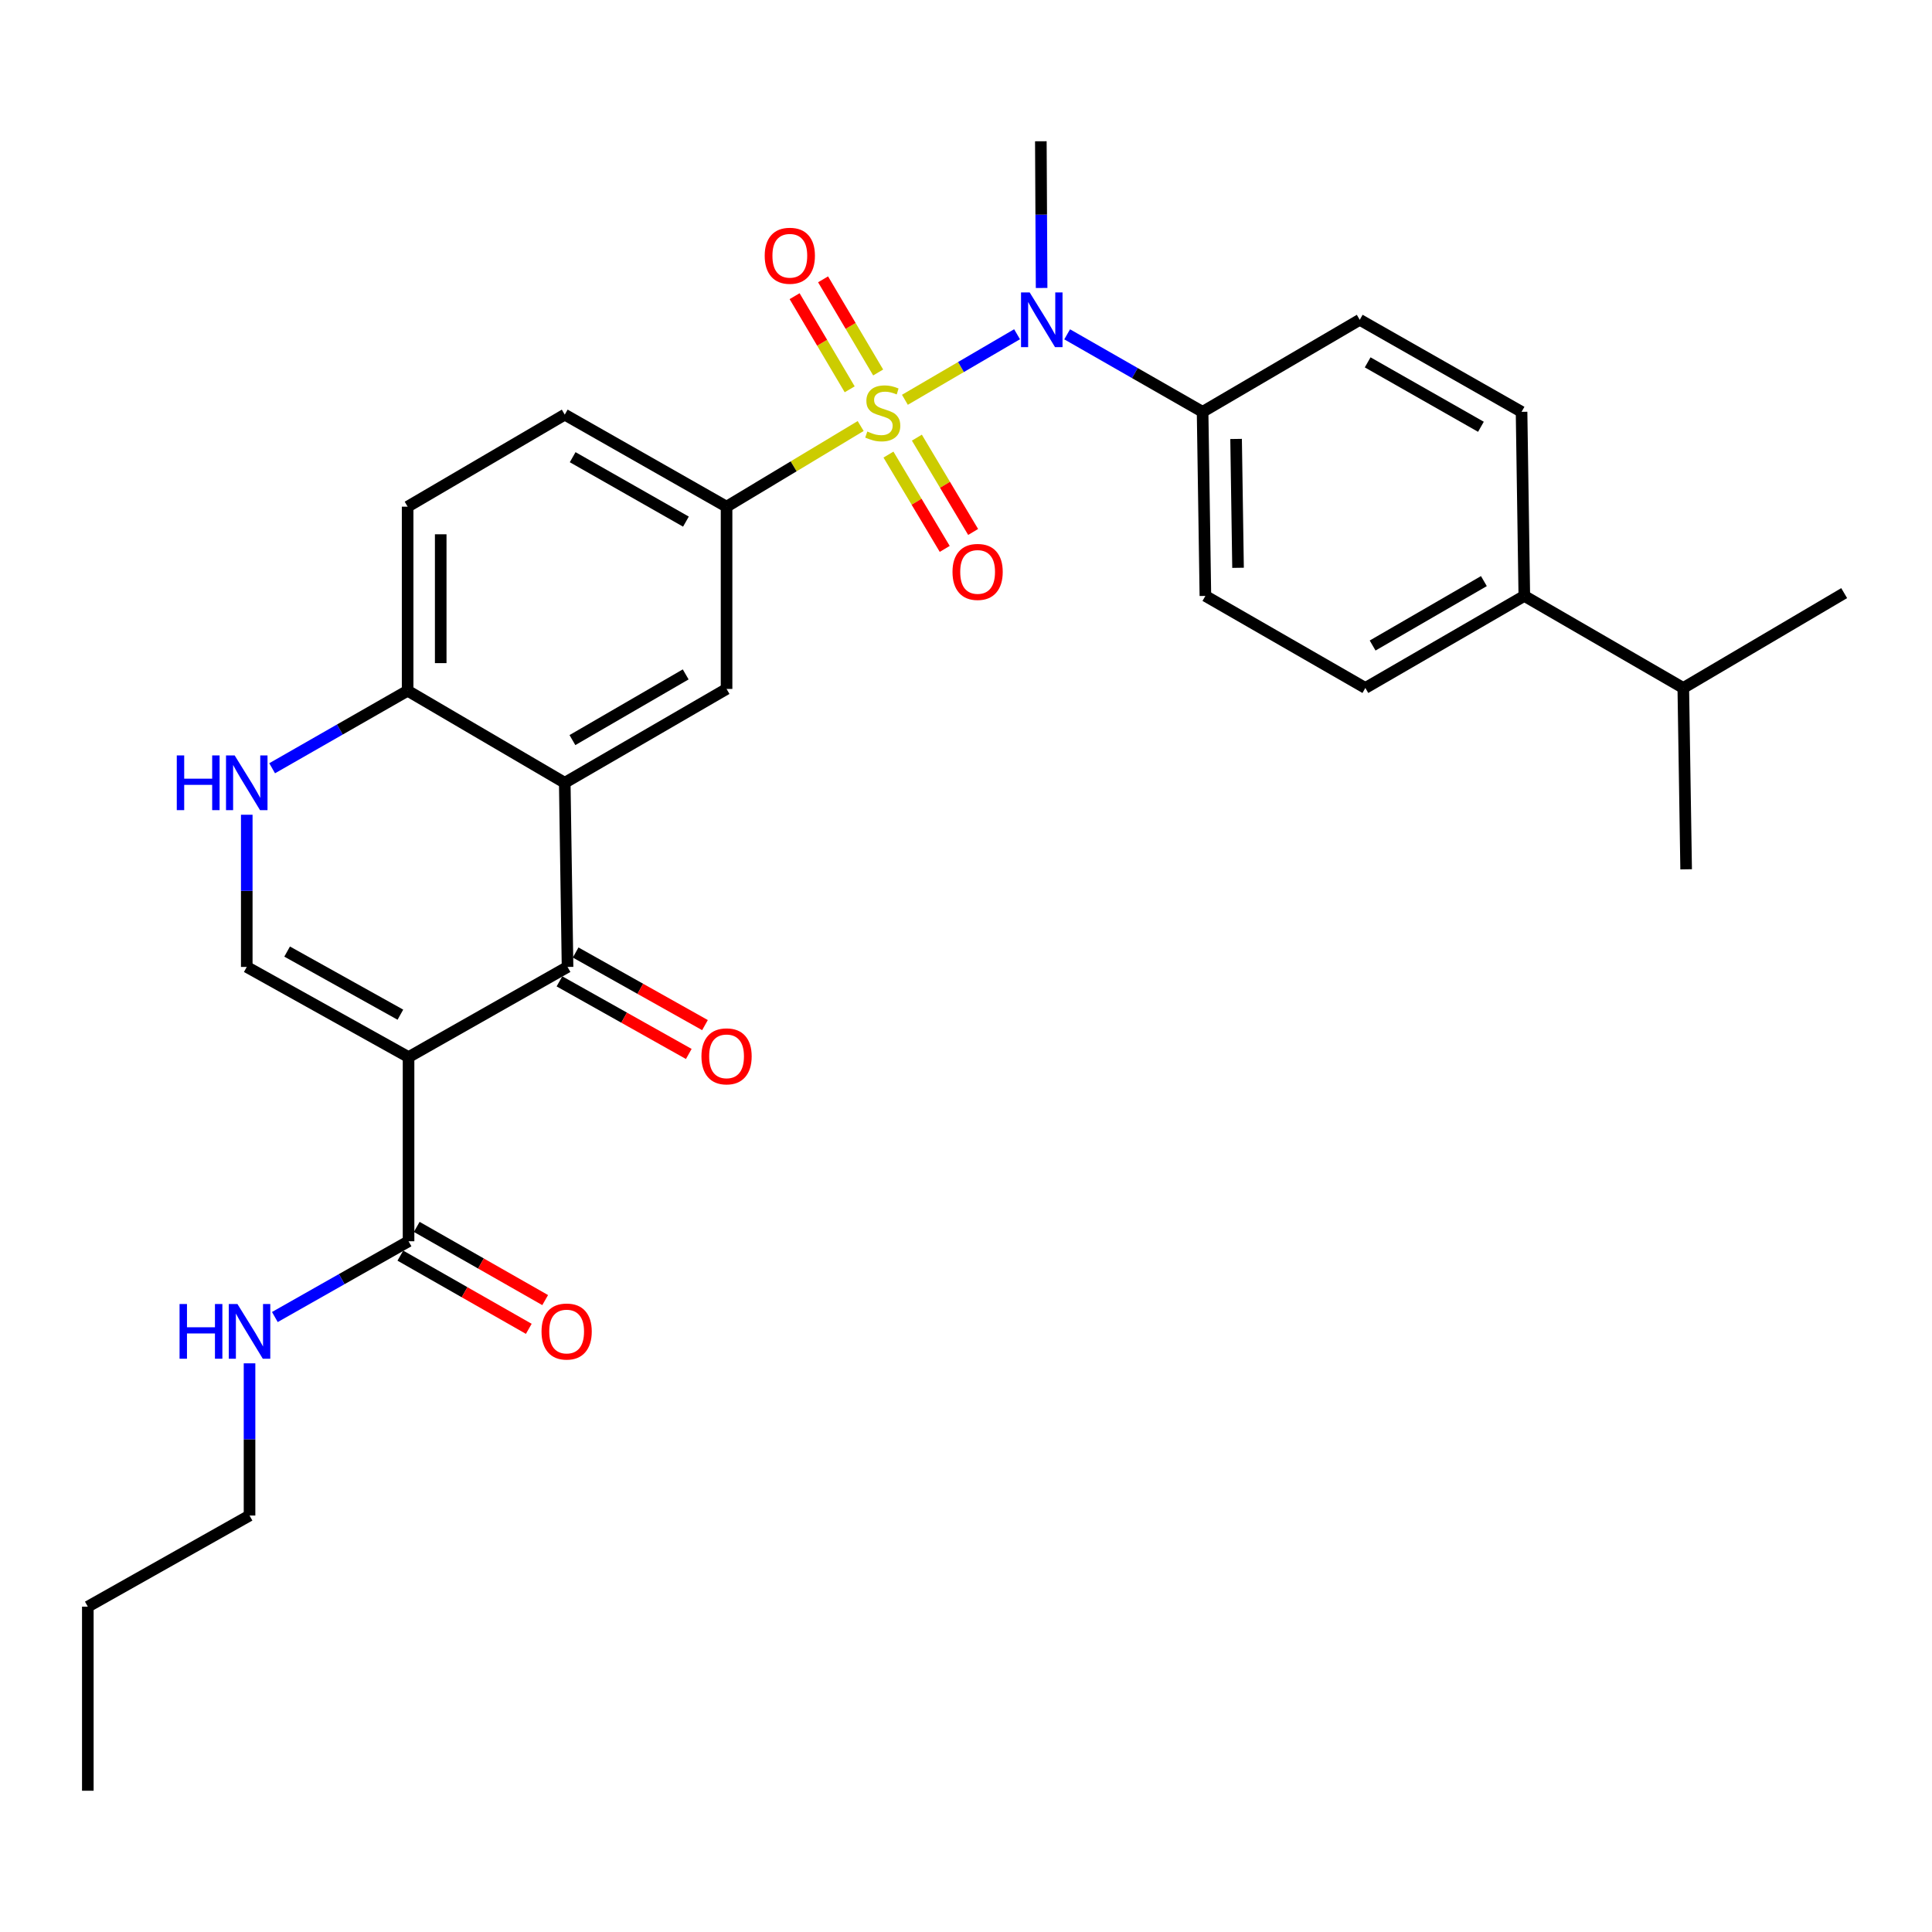 <?xml version='1.0' encoding='iso-8859-1'?>
<svg version='1.1' baseProfile='full'
              xmlns='http://www.w3.org/2000/svg'
                      xmlns:rdkit='http://www.rdkit.org/xml'
                      xmlns:xlink='http://www.w3.org/1999/xlink'
                  xml:space='preserve'
width='1000px' height='1000px' viewBox='0 0 1000 1000'>
<!-- END OF HEADER -->
<rect style='opacity:1.0;fill:#FFFFFF;stroke:none' width='1000' height='1000' x='0' y='0'> </rect>
<path class='bond-4' d='M 468.379,206.933 L 497.405,189.968' style='fill:none;fill-rule:evenodd;stroke:#CCCC00;stroke-width:6px;stroke-linecap:butt;stroke-linejoin:miter;stroke-opacity:1' />
<path class='bond-4' d='M 497.405,189.968 L 526.43,173.003' style='fill:none;fill-rule:evenodd;stroke:#0000FF;stroke-width:6px;stroke-linecap:butt;stroke-linejoin:miter;stroke-opacity:1' />
<path class='bond-5' d='M 445.477,220.512 L 410.772,241.383' style='fill:none;fill-rule:evenodd;stroke:#CCCC00;stroke-width:6px;stroke-linecap:butt;stroke-linejoin:miter;stroke-opacity:1' />
<path class='bond-5' d='M 410.772,241.383 L 376.066,262.254' style='fill:none;fill-rule:evenodd;stroke:#000000;stroke-width:6px;stroke-linecap:butt;stroke-linejoin:miter;stroke-opacity:1' />
<path class='bond-10' d='M 454.536,192.792 L 440.28,168.688' style='fill:none;fill-rule:evenodd;stroke:#CCCC00;stroke-width:6px;stroke-linecap:butt;stroke-linejoin:miter;stroke-opacity:1' />
<path class='bond-10' d='M 440.28,168.688 L 426.023,144.583' style='fill:none;fill-rule:evenodd;stroke:#FF0000;stroke-width:6px;stroke-linecap:butt;stroke-linejoin:miter;stroke-opacity:1' />
<path class='bond-10' d='M 439.798,201.509 L 425.541,177.405' style='fill:none;fill-rule:evenodd;stroke:#CCCC00;stroke-width:6px;stroke-linecap:butt;stroke-linejoin:miter;stroke-opacity:1' />
<path class='bond-10' d='M 425.541,177.405 L 411.284,153.3' style='fill:none;fill-rule:evenodd;stroke:#FF0000;stroke-width:6px;stroke-linecap:butt;stroke-linejoin:miter;stroke-opacity:1' />
<path class='bond-11' d='M 459.868,235.295 L 474.428,259.703' style='fill:none;fill-rule:evenodd;stroke:#CCCC00;stroke-width:6px;stroke-linecap:butt;stroke-linejoin:miter;stroke-opacity:1' />
<path class='bond-11' d='M 474.428,259.703 L 488.988,284.112' style='fill:none;fill-rule:evenodd;stroke:#FF0000;stroke-width:6px;stroke-linecap:butt;stroke-linejoin:miter;stroke-opacity:1' />
<path class='bond-11' d='M 474.574,226.523 L 489.134,250.931' style='fill:none;fill-rule:evenodd;stroke:#CCCC00;stroke-width:6px;stroke-linecap:butt;stroke-linejoin:miter;stroke-opacity:1' />
<path class='bond-11' d='M 489.134,250.931 L 503.694,275.34' style='fill:none;fill-rule:evenodd;stroke:#FF0000;stroke-width:6px;stroke-linecap:butt;stroke-linejoin:miter;stroke-opacity:1' />
<path class='bond-0' d='M 211.464,547.155 L 293.76,500.485' style='fill:none;fill-rule:evenodd;stroke:#000000;stroke-width:6px;stroke-linecap:butt;stroke-linejoin:miter;stroke-opacity:1' />
<path class='bond-8' d='M 211.464,547.155 L 211.464,642.475' style='fill:none;fill-rule:evenodd;stroke:#000000;stroke-width:6px;stroke-linecap:butt;stroke-linejoin:miter;stroke-opacity:1' />
<path class='bond-32' d='M 211.464,547.155 L 127.722,500.485' style='fill:none;fill-rule:evenodd;stroke:#000000;stroke-width:6px;stroke-linecap:butt;stroke-linejoin:miter;stroke-opacity:1' />
<path class='bond-32' d='M 207.239,525.198 L 148.619,492.528' style='fill:none;fill-rule:evenodd;stroke:#000000;stroke-width:6px;stroke-linecap:butt;stroke-linejoin:miter;stroke-opacity:1' />
<path class='bond-1' d='M 293.76,500.485 L 292.314,405.166' style='fill:none;fill-rule:evenodd;stroke:#000000;stroke-width:6px;stroke-linecap:butt;stroke-linejoin:miter;stroke-opacity:1' />
<path class='bond-13' d='M 289.57,507.951 L 323.043,526.738' style='fill:none;fill-rule:evenodd;stroke:#000000;stroke-width:6px;stroke-linecap:butt;stroke-linejoin:miter;stroke-opacity:1' />
<path class='bond-13' d='M 323.043,526.738 L 356.516,545.525' style='fill:none;fill-rule:evenodd;stroke:#FF0000;stroke-width:6px;stroke-linecap:butt;stroke-linejoin:miter;stroke-opacity:1' />
<path class='bond-13' d='M 297.951,493.019 L 331.424,511.806' style='fill:none;fill-rule:evenodd;stroke:#000000;stroke-width:6px;stroke-linecap:butt;stroke-linejoin:miter;stroke-opacity:1' />
<path class='bond-13' d='M 331.424,511.806 L 364.897,530.593' style='fill:none;fill-rule:evenodd;stroke:#FF0000;stroke-width:6px;stroke-linecap:butt;stroke-linejoin:miter;stroke-opacity:1' />
<path class='bond-2' d='M 292.314,405.166 L 376.066,356.593' style='fill:none;fill-rule:evenodd;stroke:#000000;stroke-width:6px;stroke-linecap:butt;stroke-linejoin:miter;stroke-opacity:1' />
<path class='bond-2' d='M 296.286,383.068 L 354.913,349.067' style='fill:none;fill-rule:evenodd;stroke:#000000;stroke-width:6px;stroke-linecap:butt;stroke-linejoin:miter;stroke-opacity:1' />
<path class='bond-30' d='M 292.314,405.166 L 210.989,357.525' style='fill:none;fill-rule:evenodd;stroke:#000000;stroke-width:6px;stroke-linecap:butt;stroke-linejoin:miter;stroke-opacity:1' />
<path class='bond-3' d='M 127.722,500.485 L 127.722,461.097' style='fill:none;fill-rule:evenodd;stroke:#000000;stroke-width:6px;stroke-linecap:butt;stroke-linejoin:miter;stroke-opacity:1' />
<path class='bond-3' d='M 127.722,461.097 L 127.722,421.709' style='fill:none;fill-rule:evenodd;stroke:#0000FF;stroke-width:6px;stroke-linecap:butt;stroke-linejoin:miter;stroke-opacity:1' />
<path class='bond-12' d='M 552.359,173.046 L 587.409,193.106' style='fill:none;fill-rule:evenodd;stroke:#0000FF;stroke-width:6px;stroke-linecap:butt;stroke-linejoin:miter;stroke-opacity:1' />
<path class='bond-12' d='M 587.409,193.106 L 622.46,213.167' style='fill:none;fill-rule:evenodd;stroke:#000000;stroke-width:6px;stroke-linecap:butt;stroke-linejoin:miter;stroke-opacity:1' />
<path class='bond-24' d='M 539.135,149.056 L 538.936,111.087' style='fill:none;fill-rule:evenodd;stroke:#0000FF;stroke-width:6px;stroke-linecap:butt;stroke-linejoin:miter;stroke-opacity:1' />
<path class='bond-24' d='M 538.936,111.087 L 538.737,73.118' style='fill:none;fill-rule:evenodd;stroke:#000000;stroke-width:6px;stroke-linecap:butt;stroke-linejoin:miter;stroke-opacity:1' />
<path class='bond-7' d='M 376.066,262.254 L 376.066,356.593' style='fill:none;fill-rule:evenodd;stroke:#000000;stroke-width:6px;stroke-linecap:butt;stroke-linejoin:miter;stroke-opacity:1' />
<path class='bond-14' d='M 376.066,262.254 L 292.314,214.613' style='fill:none;fill-rule:evenodd;stroke:#000000;stroke-width:6px;stroke-linecap:butt;stroke-linejoin:miter;stroke-opacity:1' />
<path class='bond-14' d='M 355.037,269.991 L 296.411,236.643' style='fill:none;fill-rule:evenodd;stroke:#000000;stroke-width:6px;stroke-linecap:butt;stroke-linejoin:miter;stroke-opacity:1' />
<path class='bond-6' d='M 140.86,397.649 L 175.924,377.587' style='fill:none;fill-rule:evenodd;stroke:#0000FF;stroke-width:6px;stroke-linecap:butt;stroke-linejoin:miter;stroke-opacity:1' />
<path class='bond-6' d='M 175.924,377.587 L 210.989,357.525' style='fill:none;fill-rule:evenodd;stroke:#000000;stroke-width:6px;stroke-linecap:butt;stroke-linejoin:miter;stroke-opacity:1' />
<path class='bond-15' d='M 207.225,649.913 L 240.462,668.858' style='fill:none;fill-rule:evenodd;stroke:#000000;stroke-width:6px;stroke-linecap:butt;stroke-linejoin:miter;stroke-opacity:1' />
<path class='bond-15' d='M 240.462,668.858 L 273.7,687.803' style='fill:none;fill-rule:evenodd;stroke:#FF0000;stroke-width:6px;stroke-linecap:butt;stroke-linejoin:miter;stroke-opacity:1' />
<path class='bond-15' d='M 215.704,635.037 L 248.941,653.981' style='fill:none;fill-rule:evenodd;stroke:#000000;stroke-width:6px;stroke-linecap:butt;stroke-linejoin:miter;stroke-opacity:1' />
<path class='bond-15' d='M 248.941,653.981 L 282.179,672.926' style='fill:none;fill-rule:evenodd;stroke:#FF0000;stroke-width:6px;stroke-linecap:butt;stroke-linejoin:miter;stroke-opacity:1' />
<path class='bond-22' d='M 211.464,642.475 L 176.864,662.082' style='fill:none;fill-rule:evenodd;stroke:#000000;stroke-width:6px;stroke-linecap:butt;stroke-linejoin:miter;stroke-opacity:1' />
<path class='bond-22' d='M 176.864,662.082 L 142.264,681.69' style='fill:none;fill-rule:evenodd;stroke:#0000FF;stroke-width:6px;stroke-linecap:butt;stroke-linejoin:miter;stroke-opacity:1' />
<path class='bond-9' d='M 210.989,357.525 L 210.989,262.254' style='fill:none;fill-rule:evenodd;stroke:#000000;stroke-width:6px;stroke-linecap:butt;stroke-linejoin:miter;stroke-opacity:1' />
<path class='bond-9' d='M 228.112,343.235 L 228.112,276.544' style='fill:none;fill-rule:evenodd;stroke:#000000;stroke-width:6px;stroke-linecap:butt;stroke-linejoin:miter;stroke-opacity:1' />
<path class='bond-18' d='M 622.46,213.167 L 703.804,165.526' style='fill:none;fill-rule:evenodd;stroke:#000000;stroke-width:6px;stroke-linecap:butt;stroke-linejoin:miter;stroke-opacity:1' />
<path class='bond-19' d='M 622.46,213.167 L 623.906,308.448' style='fill:none;fill-rule:evenodd;stroke:#000000;stroke-width:6px;stroke-linecap:butt;stroke-linejoin:miter;stroke-opacity:1' />
<path class='bond-19' d='M 639.798,227.199 L 640.81,293.896' style='fill:none;fill-rule:evenodd;stroke:#000000;stroke-width:6px;stroke-linecap:butt;stroke-linejoin:miter;stroke-opacity:1' />
<path class='bond-17' d='M 292.314,214.613 L 210.989,262.254' style='fill:none;fill-rule:evenodd;stroke:#000000;stroke-width:6px;stroke-linecap:butt;stroke-linejoin:miter;stroke-opacity:1' />
<path class='bond-16' d='M 788.983,308.448 L 706.706,356.089' style='fill:none;fill-rule:evenodd;stroke:#000000;stroke-width:6px;stroke-linecap:butt;stroke-linejoin:miter;stroke-opacity:1' />
<path class='bond-16' d='M 768.061,300.776 L 710.467,334.124' style='fill:none;fill-rule:evenodd;stroke:#000000;stroke-width:6px;stroke-linecap:butt;stroke-linejoin:miter;stroke-opacity:1' />
<path class='bond-23' d='M 788.983,308.448 L 871.27,356.089' style='fill:none;fill-rule:evenodd;stroke:#000000;stroke-width:6px;stroke-linecap:butt;stroke-linejoin:miter;stroke-opacity:1' />
<path class='bond-31' d='M 788.983,308.448 L 787.556,213.167' style='fill:none;fill-rule:evenodd;stroke:#000000;stroke-width:6px;stroke-linecap:butt;stroke-linejoin:miter;stroke-opacity:1' />
<path class='bond-21' d='M 703.804,165.526 L 787.556,213.167' style='fill:none;fill-rule:evenodd;stroke:#000000;stroke-width:6px;stroke-linecap:butt;stroke-linejoin:miter;stroke-opacity:1' />
<path class='bond-21' d='M 707.901,187.556 L 766.527,220.905' style='fill:none;fill-rule:evenodd;stroke:#000000;stroke-width:6px;stroke-linecap:butt;stroke-linejoin:miter;stroke-opacity:1' />
<path class='bond-20' d='M 623.906,308.448 L 706.706,356.089' style='fill:none;fill-rule:evenodd;stroke:#000000;stroke-width:6px;stroke-linecap:butt;stroke-linejoin:miter;stroke-opacity:1' />
<path class='bond-25' d='M 129.159,705.659 L 129.159,745.048' style='fill:none;fill-rule:evenodd;stroke:#0000FF;stroke-width:6px;stroke-linecap:butt;stroke-linejoin:miter;stroke-opacity:1' />
<path class='bond-25' d='M 129.159,745.048 L 129.159,784.436' style='fill:none;fill-rule:evenodd;stroke:#000000;stroke-width:6px;stroke-linecap:butt;stroke-linejoin:miter;stroke-opacity:1' />
<path class='bond-26' d='M 871.27,356.089 L 954.545,307.002' style='fill:none;fill-rule:evenodd;stroke:#000000;stroke-width:6px;stroke-linecap:butt;stroke-linejoin:miter;stroke-opacity:1' />
<path class='bond-27' d='M 871.27,356.089 L 872.744,449.953' style='fill:none;fill-rule:evenodd;stroke:#000000;stroke-width:6px;stroke-linecap:butt;stroke-linejoin:miter;stroke-opacity:1' />
<path class='bond-28' d='M 129.159,784.436 L 45.455,831.61' style='fill:none;fill-rule:evenodd;stroke:#000000;stroke-width:6px;stroke-linecap:butt;stroke-linejoin:miter;stroke-opacity:1' />
<path class='bond-29' d='M 45.455,831.61 L 45.455,926.882' style='fill:none;fill-rule:evenodd;stroke:#000000;stroke-width:6px;stroke-linecap:butt;stroke-linejoin:miter;stroke-opacity:1' />
<path  class='atom-0' d='M 448.916 223.353
Q 449.236 223.473, 450.556 224.033
Q 451.876 224.593, 453.316 224.953
Q 454.796 225.273, 456.236 225.273
Q 458.916 225.273, 460.476 223.993
Q 462.036 222.673, 462.036 220.393
Q 462.036 218.833, 461.236 217.873
Q 460.476 216.913, 459.276 216.393
Q 458.076 215.873, 456.076 215.273
Q 453.556 214.513, 452.036 213.793
Q 450.556 213.073, 449.476 211.553
Q 448.436 210.033, 448.436 207.473
Q 448.436 203.913, 450.836 201.713
Q 453.276 199.513, 458.076 199.513
Q 461.356 199.513, 465.076 201.073
L 464.156 204.153
Q 460.756 202.753, 458.196 202.753
Q 455.436 202.753, 453.916 203.913
Q 452.396 205.033, 452.436 206.993
Q 452.436 208.513, 453.196 209.433
Q 453.996 210.353, 455.116 210.873
Q 456.276 211.393, 458.196 211.993
Q 460.756 212.793, 462.276 213.593
Q 463.796 214.393, 464.876 216.033
Q 465.996 217.633, 465.996 220.393
Q 465.996 224.313, 463.356 226.433
Q 460.756 228.513, 456.396 228.513
Q 453.876 228.513, 451.956 227.953
Q 450.076 227.433, 447.836 226.513
L 448.916 223.353
' fill='#CCCC00'/>
<path  class='atom-5' d='M 532.962 151.366
L 542.242 166.366
Q 543.162 167.846, 544.642 170.526
Q 546.122 173.206, 546.202 173.366
L 546.202 151.366
L 549.962 151.366
L 549.962 179.686
L 546.082 179.686
L 536.122 163.286
Q 534.962 161.366, 533.722 159.166
Q 532.522 156.966, 532.162 156.286
L 532.162 179.686
L 528.482 179.686
L 528.482 151.366
L 532.962 151.366
' fill='#0000FF'/>
<path  class='atom-7' d='M 91.502 391.006
L 95.342 391.006
L 95.342 403.046
L 109.822 403.046
L 109.822 391.006
L 113.662 391.006
L 113.662 419.326
L 109.822 419.326
L 109.822 406.246
L 95.342 406.246
L 95.342 419.326
L 91.502 419.326
L 91.502 391.006
' fill='#0000FF'/>
<path  class='atom-7' d='M 121.462 391.006
L 130.742 406.006
Q 131.662 407.486, 133.142 410.166
Q 134.622 412.846, 134.702 413.006
L 134.702 391.006
L 138.462 391.006
L 138.462 419.326
L 134.582 419.326
L 124.622 402.926
Q 123.462 401.006, 122.222 398.806
Q 121.022 396.606, 120.662 395.926
L 120.662 419.326
L 116.982 419.326
L 116.982 391.006
L 121.462 391.006
' fill='#0000FF'/>
<path  class='atom-11' d='M 395.809 132.378
Q 395.809 125.578, 399.169 121.778
Q 402.529 117.978, 408.809 117.978
Q 415.089 117.978, 418.449 121.778
Q 421.809 125.578, 421.809 132.378
Q 421.809 139.258, 418.409 143.178
Q 415.009 147.058, 408.809 147.058
Q 402.569 147.058, 399.169 143.178
Q 395.809 139.298, 395.809 132.378
M 408.809 143.858
Q 413.129 143.858, 415.449 140.978
Q 417.809 138.058, 417.809 132.378
Q 417.809 126.818, 415.449 124.018
Q 413.129 121.178, 408.809 121.178
Q 404.489 121.178, 402.129 123.978
Q 399.809 126.778, 399.809 132.378
Q 399.809 138.098, 402.129 140.978
Q 404.489 143.858, 408.809 143.858
' fill='#FF0000'/>
<path  class='atom-12' d='M 493.012 296.019
Q 493.012 289.219, 496.372 285.419
Q 499.732 281.619, 506.012 281.619
Q 512.292 281.619, 515.652 285.419
Q 519.012 289.219, 519.012 296.019
Q 519.012 302.899, 515.612 306.819
Q 512.212 310.699, 506.012 310.699
Q 499.772 310.699, 496.372 306.819
Q 493.012 302.939, 493.012 296.019
M 506.012 307.499
Q 510.332 307.499, 512.652 304.619
Q 515.012 301.699, 515.012 296.019
Q 515.012 290.459, 512.652 287.659
Q 510.332 284.819, 506.012 284.819
Q 501.692 284.819, 499.332 287.619
Q 497.012 290.419, 497.012 296.019
Q 497.012 301.739, 499.332 304.619
Q 501.692 307.499, 506.012 307.499
' fill='#FF0000'/>
<path  class='atom-14' d='M 363.066 546.76
Q 363.066 539.96, 366.426 536.16
Q 369.786 532.36, 376.066 532.36
Q 382.346 532.36, 385.706 536.16
Q 389.066 539.96, 389.066 546.76
Q 389.066 553.64, 385.666 557.56
Q 382.266 561.44, 376.066 561.44
Q 369.826 561.44, 366.426 557.56
Q 363.066 553.68, 363.066 546.76
M 376.066 558.24
Q 380.386 558.24, 382.706 555.36
Q 385.066 552.44, 385.066 546.76
Q 385.066 541.2, 382.706 538.4
Q 380.386 535.56, 376.066 535.56
Q 371.746 535.56, 369.386 538.36
Q 367.066 541.16, 367.066 546.76
Q 367.066 552.48, 369.386 555.36
Q 371.746 558.24, 376.066 558.24
' fill='#FF0000'/>
<path  class='atom-16' d='M 280.294 689.196
Q 280.294 682.396, 283.654 678.596
Q 287.014 674.796, 293.294 674.796
Q 299.574 674.796, 302.934 678.596
Q 306.294 682.396, 306.294 689.196
Q 306.294 696.076, 302.894 699.996
Q 299.494 703.876, 293.294 703.876
Q 287.054 703.876, 283.654 699.996
Q 280.294 696.116, 280.294 689.196
M 293.294 700.676
Q 297.614 700.676, 299.934 697.796
Q 302.294 694.876, 302.294 689.196
Q 302.294 683.636, 299.934 680.836
Q 297.614 677.996, 293.294 677.996
Q 288.974 677.996, 286.614 680.796
Q 284.294 683.596, 284.294 689.196
Q 284.294 694.916, 286.614 697.796
Q 288.974 700.676, 293.294 700.676
' fill='#FF0000'/>
<path  class='atom-23' d='M 92.939 674.956
L 96.779 674.956
L 96.779 686.996
L 111.259 686.996
L 111.259 674.956
L 115.099 674.956
L 115.099 703.276
L 111.259 703.276
L 111.259 690.196
L 96.779 690.196
L 96.779 703.276
L 92.939 703.276
L 92.939 674.956
' fill='#0000FF'/>
<path  class='atom-23' d='M 122.899 674.956
L 132.179 689.956
Q 133.099 691.436, 134.579 694.116
Q 136.059 696.796, 136.139 696.956
L 136.139 674.956
L 139.899 674.956
L 139.899 703.276
L 136.019 703.276
L 126.059 686.876
Q 124.899 684.956, 123.659 682.756
Q 122.459 680.556, 122.099 679.876
L 122.099 703.276
L 118.419 703.276
L 118.419 674.956
L 122.899 674.956
' fill='#0000FF'/>
</svg>
